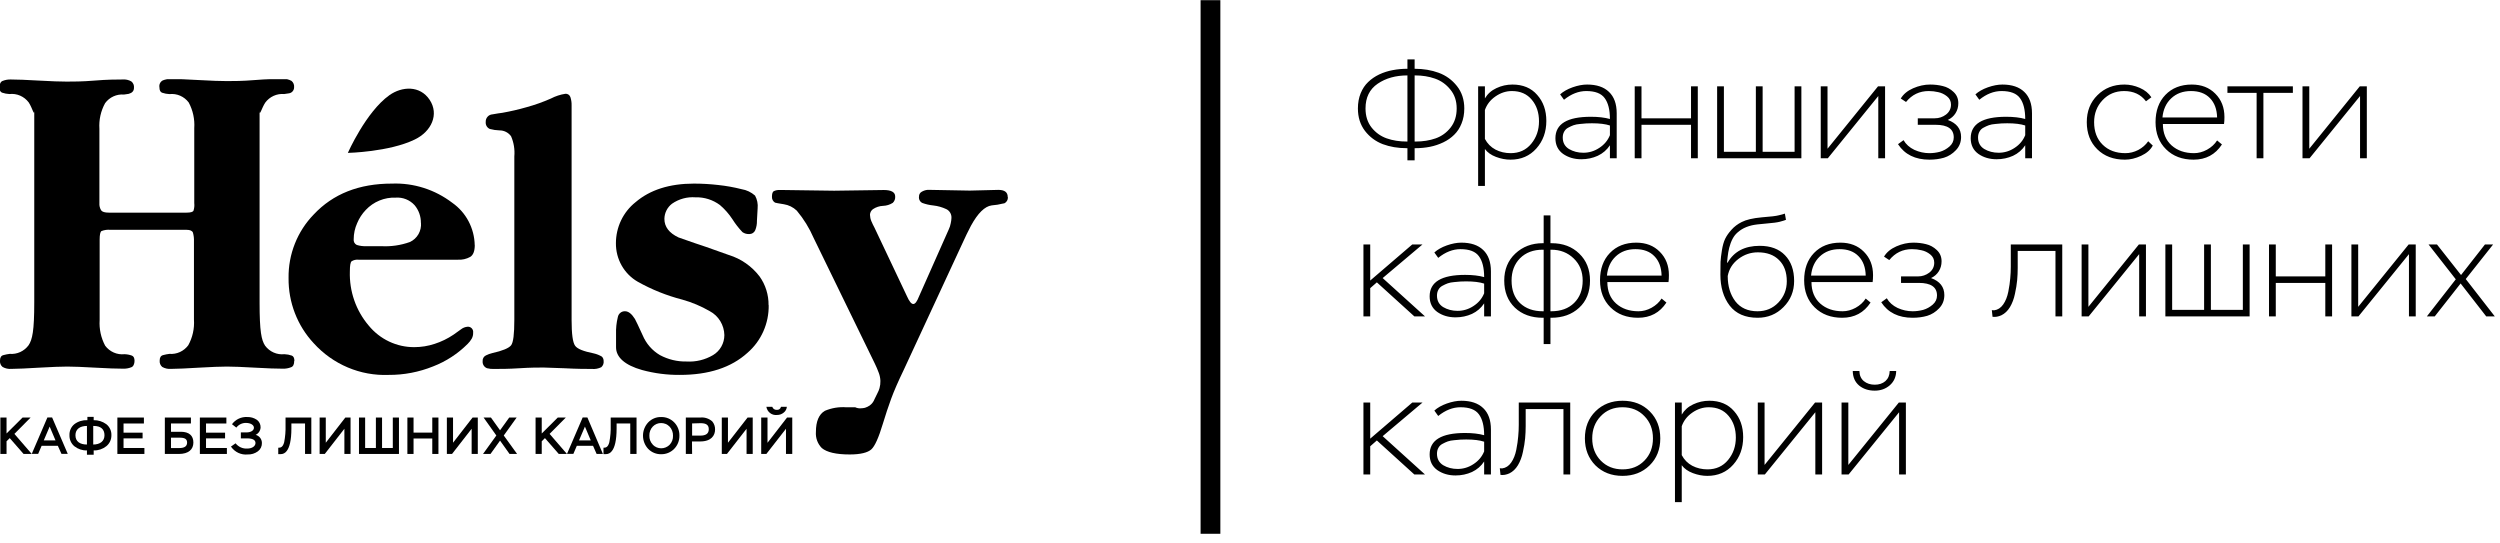 <?xml version="1.0" encoding="UTF-8"?> <svg xmlns="http://www.w3.org/2000/svg" width="253" height="55" viewBox="0 0 253 55" fill="none"> <g clip-path="url(#clip0_102_4654)"> <path d="M29.775 36.52C29.775 36.876 29.667 37.103 29.445 37.168C29.183 37.272 28.904 37.32 28.624 37.311C27.988 37.311 27.052 37.279 25.793 37.207C24.533 37.136 23.598 37.097 22.968 37.097C22.338 37.097 21.396 37.136 20.143 37.207C18.89 37.279 17.942 37.331 17.312 37.331C17.002 37.357 16.692 37.289 16.421 37.136C16.327 37.059 16.254 36.959 16.209 36.846C16.163 36.732 16.146 36.609 16.16 36.487C16.16 36.176 16.275 35.994 16.51 35.936C16.719 35.879 16.932 35.838 17.146 35.812C17.511 35.842 17.877 35.778 18.211 35.625C18.545 35.471 18.835 35.235 19.055 34.937C19.49 34.147 19.689 33.245 19.628 32.341V24.433C19.641 24.133 19.607 23.832 19.526 23.544C19.456 23.355 19.233 23.258 18.89 23.258H11.172C10.863 23.227 10.551 23.271 10.262 23.388C10.148 23.466 10.084 23.758 10.084 24.257V32.393C10.025 33.295 10.22 34.195 10.644 34.988C10.871 35.29 11.171 35.527 11.514 35.677C11.857 35.827 12.232 35.885 12.604 35.845C12.857 35.852 13.109 35.9 13.348 35.987C13.526 36.059 13.615 36.234 13.615 36.52C13.615 36.805 13.501 37.103 13.284 37.168C13.023 37.272 12.744 37.32 12.464 37.311C11.827 37.311 10.892 37.279 9.632 37.207C8.373 37.136 7.431 37.097 6.808 37.097C6.184 37.097 5.236 37.136 3.976 37.207C2.717 37.279 1.781 37.331 1.151 37.331C0.842 37.358 0.532 37.29 0.261 37.136C0.167 37.059 0.094 36.959 0.048 36.846C0.003 36.732 -0.014 36.609 -0 36.487C-0 36.176 0.114 35.994 0.35 35.936C0.559 35.879 0.771 35.838 0.986 35.812C1.351 35.842 1.717 35.778 2.051 35.625C2.385 35.471 2.675 35.235 2.895 34.937C3.276 34.359 3.467 33.496 3.467 30.596V11.204C3.467 11.807 3.283 10.938 2.907 10.367C2.681 10.066 2.382 9.829 2.04 9.68C1.698 9.531 1.324 9.475 0.954 9.517C0.699 9.506 0.446 9.458 0.203 9.374C0.032 9.303 -0.057 9.121 -0.057 8.835C-0.057 8.55 0.051 8.258 0.273 8.187C0.535 8.083 0.814 8.035 1.094 8.044C1.73 8.044 2.666 8.083 3.919 8.154C5.172 8.226 6.12 8.258 6.75 8.258C7.38 8.258 8.322 8.258 9.575 8.154C10.829 8.05 11.777 8.044 12.406 8.044C12.713 8.017 13.021 8.085 13.291 8.239C13.386 8.314 13.461 8.413 13.508 8.527C13.555 8.641 13.572 8.765 13.558 8.887C13.558 9.199 13.38 9.4 13.03 9.497L12.546 9.569C12.182 9.537 11.816 9.6 11.482 9.752C11.148 9.904 10.857 10.14 10.638 10.438C10.202 11.227 10 12.129 10.059 13.033V20.553C10.04 20.81 10.102 21.067 10.237 21.286C10.351 21.442 10.606 21.519 11.007 21.519H18.883C19.278 21.519 19.519 21.454 19.583 21.318C19.662 21.072 19.688 20.811 19.659 20.553V12.968C19.72 12.066 19.525 11.166 19.099 10.373C18.873 10.072 18.575 9.835 18.233 9.686C17.89 9.537 17.516 9.481 17.146 9.523C16.891 9.512 16.638 9.464 16.395 9.38C16.224 9.309 16.135 9.127 16.135 8.842C16.108 8.702 16.127 8.557 16.189 8.429C16.251 8.301 16.353 8.198 16.478 8.135C16.74 8.031 17.019 7.983 17.299 7.992C17.935 7.992 18.87 8.031 20.13 8.102C21.39 8.174 22.325 8.206 22.955 8.206C23.585 8.206 24.526 8.206 25.78 8.102C27.033 7.998 27.981 7.992 28.611 7.992C28.92 7.965 29.23 8.033 29.502 8.187C29.595 8.264 29.668 8.363 29.714 8.477C29.76 8.59 29.776 8.714 29.763 8.835C29.764 8.985 29.711 9.129 29.615 9.241C29.519 9.354 29.386 9.426 29.241 9.445L28.751 9.517C28.387 9.485 28.021 9.549 27.687 9.701C27.353 9.853 27.062 10.088 26.842 10.386C26.461 10.97 26.27 11.826 26.27 11.204V30.628C26.27 33.555 26.454 34.417 26.83 34.988C27.056 35.29 27.354 35.527 27.696 35.677C28.038 35.827 28.413 35.885 28.783 35.845C29.039 35.853 29.292 35.901 29.534 35.987C29.705 36.059 29.794 36.234 29.794 36.52" fill="black"></path> <path d="M42.595 22.564C42.604 21.906 42.378 21.267 41.959 20.767C41.717 20.502 41.42 20.295 41.09 20.163C40.76 20.03 40.404 19.975 40.05 20.001C39.487 19.978 38.925 20.077 38.402 20.292C37.879 20.506 37.406 20.832 37.016 21.247C36.646 21.633 36.35 22.086 36.144 22.583C35.914 23.092 35.795 23.645 35.794 24.205C35.778 24.324 35.799 24.445 35.855 24.55C35.911 24.655 35.999 24.739 36.106 24.789C36.423 24.888 36.755 24.93 37.086 24.913H38.587C39.57 24.967 40.553 24.824 41.482 24.491C41.844 24.325 42.146 24.049 42.347 23.7C42.547 23.351 42.636 22.947 42.602 22.544M48.048 24.789C48.048 25.404 47.895 25.806 47.59 25.996C47.201 26.213 46.759 26.312 46.317 26.282H36.278C36.033 26.255 35.787 26.312 35.578 26.444C35.463 26.547 35.406 26.885 35.406 27.456C35.338 29.468 36.02 31.431 37.315 32.951C37.879 33.638 38.585 34.19 39.382 34.566C40.18 34.943 41.049 35.136 41.927 35.131C42.625 35.131 43.318 35.019 43.982 34.8C44.658 34.583 45.3 34.27 45.891 33.872C46.145 33.682 46.4 33.501 46.654 33.327C46.838 33.181 47.059 33.092 47.291 33.068C47.37 33.056 47.452 33.063 47.529 33.089C47.605 33.115 47.675 33.158 47.732 33.216C47.789 33.274 47.833 33.345 47.859 33.422C47.885 33.5 47.893 33.583 47.882 33.665C47.891 33.875 47.842 34.084 47.742 34.268C47.629 34.464 47.489 34.642 47.329 34.8C46.332 35.798 45.143 36.574 43.836 37.078C42.403 37.657 40.873 37.95 39.331 37.94C37.915 37.997 36.504 37.74 35.195 37.186C33.886 36.633 32.709 35.797 31.748 34.735C30.089 32.958 29.176 30.59 29.203 28.137C29.186 26.947 29.403 25.765 29.84 24.661C30.277 23.557 30.926 22.553 31.748 21.707C33.703 19.618 36.343 18.576 39.669 18.58C41.863 18.497 44.019 19.184 45.776 20.527C46.46 21.006 47.023 21.644 47.416 22.389C47.81 23.133 48.025 23.963 48.041 24.809L48.048 24.789Z" fill="black"></path> <path d="M61.091 36.552C61.101 36.666 61.085 36.781 61.043 36.887C61.001 36.993 60.934 37.087 60.849 37.162C60.554 37.307 60.227 37.368 59.901 37.337C59.347 37.337 58.406 37.337 57.095 37.266L55.015 37.194C54.48 37.194 53.666 37.194 52.572 37.266C51.477 37.337 50.663 37.337 50.027 37.337C49.781 37.351 49.534 37.327 49.295 37.266C49.152 37.215 49.03 37.118 48.948 36.989C48.866 36.859 48.829 36.705 48.843 36.552C48.832 36.432 48.858 36.311 48.918 36.206C48.977 36.102 49.066 36.019 49.174 35.968C49.377 35.866 49.59 35.788 49.81 35.735C50.86 35.501 51.49 35.235 51.719 34.95C51.948 34.664 52.05 33.814 52.05 32.354V15.829C52.111 15.131 51.998 14.427 51.719 13.786C51.584 13.601 51.408 13.452 51.206 13.349C51.004 13.247 50.781 13.194 50.555 13.195C50.224 13.186 49.895 13.139 49.575 13.053C49.439 12.996 49.324 12.896 49.248 12.767C49.173 12.638 49.14 12.488 49.155 12.339C49.146 12.146 49.213 11.957 49.341 11.813C49.468 11.67 49.646 11.584 49.836 11.573C50.287 11.495 50.618 11.437 50.828 11.418C51.658 11.271 52.48 11.081 53.29 10.847C54.131 10.617 54.954 10.324 55.753 9.971C56.212 9.731 56.706 9.569 57.216 9.491C57.326 9.48 57.435 9.508 57.528 9.569C57.62 9.631 57.69 9.722 57.725 9.828C57.813 10.098 57.854 10.381 57.846 10.665V32.387C57.846 33.788 57.96 34.645 58.196 34.982C58.431 35.319 59.055 35.553 60.104 35.767C60.389 35.831 60.661 35.941 60.912 36.091C60.976 36.155 61.024 36.232 61.054 36.318C61.084 36.403 61.094 36.494 61.084 36.584" fill="black"></path> <path d="M77.792 30.875C77.806 31.791 77.622 32.699 77.251 33.534C76.88 34.369 76.333 35.109 75.647 35.702C74.006 37.194 71.724 37.94 68.802 37.94C67.513 37.951 66.23 37.785 64.984 37.447C63.228 36.954 62.344 36.15 62.344 35.144V33.801C62.325 33.229 62.385 32.657 62.522 32.101C62.551 31.928 62.641 31.772 62.774 31.661C62.907 31.55 63.075 31.492 63.248 31.498C63.597 31.498 63.928 31.757 64.253 32.276C64.348 32.445 64.609 32.99 65.035 33.924C65.389 34.771 66.003 35.477 66.785 35.936C67.618 36.383 68.548 36.606 69.489 36.584C70.423 36.64 71.352 36.414 72.161 35.936C72.508 35.73 72.797 35.434 72.998 35.079C73.199 34.724 73.305 34.321 73.306 33.911C73.295 33.41 73.152 32.921 72.892 32.496C72.633 32.07 72.266 31.723 71.83 31.491C70.951 30.982 70.013 30.588 69.037 30.317C67.466 29.913 65.952 29.304 64.533 28.507C63.858 28.118 63.298 27.552 62.91 26.867C62.523 26.183 62.323 25.404 62.331 24.614C62.33 23.814 62.508 23.023 62.852 22.304C63.196 21.584 63.697 20.954 64.316 20.462C65.78 19.212 67.746 18.585 70.214 18.58C71.043 18.58 71.872 18.628 72.695 18.723C73.489 18.807 74.275 18.948 75.049 19.145C75.554 19.227 76.025 19.452 76.411 19.794C76.628 20.188 76.719 20.642 76.672 21.091L76.602 22.337C76.611 22.666 76.553 22.993 76.43 23.297C76.38 23.414 76.297 23.514 76.192 23.583C76.087 23.652 75.964 23.688 75.838 23.686C75.59 23.703 75.344 23.635 75.138 23.492C74.76 23.095 74.421 22.66 74.127 22.194C73.773 21.652 73.344 21.165 72.855 20.747C72.137 20.215 71.266 19.941 70.38 19.969C69.539 19.905 68.703 20.134 68.006 20.617C67.772 20.796 67.58 21.026 67.447 21.292C67.313 21.557 67.241 21.85 67.237 22.149C67.237 22.953 67.714 23.582 68.668 24.03C69.941 24.478 70.876 24.802 71.461 24.99L73.764 25.808C74.994 26.186 76.079 26.943 76.869 27.975C77.473 28.82 77.792 29.842 77.779 30.888" fill="black"></path> <path d="M102 19.969C102.004 20.093 101.974 20.216 101.912 20.323C101.85 20.43 101.759 20.516 101.65 20.572C101.58 20.572 101.345 20.643 100.95 20.715L100.358 20.786C99.659 20.881 98.959 21.569 98.259 22.849C97.985 23.375 97.667 24.011 97.317 24.796L91.458 37.434C90.898 38.594 90.474 39.567 90.185 40.354C89.897 41.141 89.617 41.985 89.345 42.884C88.925 44.279 88.537 45.155 88.175 45.48C87.812 45.804 87.087 45.992 85.993 45.992C84.618 45.992 83.677 45.771 83.168 45.343C82.958 45.131 82.795 44.875 82.692 44.593C82.589 44.311 82.547 44.009 82.57 43.708C82.57 42.638 82.875 41.924 83.479 41.574C84.163 41.285 84.904 41.162 85.643 41.217H86.552C86.727 41.3 86.92 41.336 87.112 41.321C87.254 41.319 87.394 41.302 87.532 41.269C87.704 41.216 87.867 41.137 88.016 41.035C88.239 40.873 88.409 40.648 88.506 40.386L88.785 39.816C88.879 39.645 88.954 39.464 89.008 39.277C89.074 39.041 89.104 38.796 89.097 38.55C89.088 38.275 89.034 38.003 88.938 37.746C88.82 37.425 88.686 37.111 88.537 36.805L82.347 24.095C81.912 23.09 81.335 22.154 80.635 21.318C80.273 20.971 79.816 20.745 79.325 20.669C78.803 20.585 78.504 20.533 78.434 20.507C78.332 20.446 78.249 20.357 78.194 20.251C78.139 20.144 78.114 20.024 78.122 19.904C78.122 19.618 78.18 19.437 78.294 19.352C78.492 19.254 78.711 19.212 78.93 19.229H79.28L84.415 19.3L89.441 19.229C90.211 19.229 90.592 19.456 90.592 19.878C90.603 19.998 90.587 20.118 90.545 20.231C90.503 20.343 90.437 20.444 90.351 20.527C90.056 20.715 89.718 20.82 89.371 20.832C89.004 20.846 88.647 20.963 88.34 21.169C88.251 21.233 88.178 21.318 88.126 21.416C88.074 21.514 88.045 21.622 88.041 21.733C88.048 21.957 88.095 22.177 88.181 22.382C88.276 22.603 88.378 22.823 88.493 23.031L91.788 29.986C92.017 30.505 92.228 30.765 92.425 30.765C92.622 30.765 92.806 30.505 93.01 29.986L96.007 23.232C96.106 23.027 96.177 22.809 96.217 22.583C96.255 22.413 96.279 22.239 96.287 22.064C96.299 21.878 96.255 21.692 96.162 21.531C96.069 21.37 95.931 21.242 95.765 21.163C95.35 20.969 94.908 20.844 94.454 20.793C94.074 20.756 93.7 20.671 93.341 20.54C93.223 20.484 93.127 20.39 93.066 20.273C93.005 20.156 92.983 20.022 93.004 19.891C92.999 19.793 93.022 19.697 93.07 19.612C93.117 19.527 93.187 19.457 93.271 19.411C93.446 19.306 93.641 19.239 93.844 19.216H94.193L98.138 19.288L101.033 19.216C101.669 19.216 101.981 19.456 101.981 19.93" fill="black"></path> <path d="M35.202 15.473C35.202 15.473 37.035 11.32 39.408 9.633C40.68 8.732 42.5 8.628 43.48 10.101C44.459 11.573 43.664 13.306 41.978 14.117C39.382 15.382 35.202 15.473 35.202 15.473Z" fill="black"></path> <path d="M0.038 45.94V42.255H0.662V43.87L2.284 42.255H3.098L1.457 43.909L3.213 45.94H2.386L0.986 44.337L0.662 44.655V45.94H0.038Z" fill="black"></path> <path d="M5.026 43.17L4.428 44.571H5.618L5.026 43.17ZM3.213 45.934L4.797 42.248H5.274L6.858 45.934H6.222L5.853 45.116H4.212L3.862 45.934H3.213Z" fill="black"></path> <path d="M9.435 43.105V44.986C10.122 44.986 10.574 44.649 10.574 44.046C10.574 43.442 10.205 43.105 9.48 43.105H9.435ZM8.799 44.986V43.105C8.099 43.105 7.635 43.423 7.635 44.046C7.635 44.669 8.074 44.986 8.799 44.986ZM8.799 46.018V45.583C8.34 45.598 7.89 45.449 7.527 45.162C7.365 45.027 7.237 44.856 7.151 44.663C7.064 44.469 7.023 44.258 7.03 44.046C7.02 43.83 7.061 43.614 7.15 43.418C7.238 43.221 7.372 43.05 7.539 42.917C7.917 42.637 8.377 42.498 8.844 42.521V42.19H9.48V42.521C9.935 42.513 10.381 42.654 10.752 42.923C10.923 43.055 11.059 43.228 11.15 43.425C11.241 43.623 11.284 43.84 11.274 44.059C11.276 44.271 11.23 44.481 11.139 44.672C11.049 44.864 10.916 45.031 10.752 45.162C10.389 45.449 9.939 45.598 9.48 45.583V46.018H8.799Z" fill="black"></path> <path d="M11.878 45.94V42.255H14.563V42.858H12.502V43.786H14.43V44.364H12.502V45.337H14.614V45.94H11.878Z" fill="black"></path> <path d="M17.305 44.292V45.343H18.145C18.673 45.343 18.934 45.155 18.934 44.792C18.934 44.428 18.705 44.292 18.177 44.292H17.305ZM19.322 42.255V42.858H17.305V43.695H18.298C19.144 43.695 19.57 44.091 19.57 44.785C19.57 45.479 19.081 45.94 18.107 45.94H16.682V42.255H19.322Z" fill="black"></path> <path d="M20.226 45.94V42.255H22.91V42.858H20.849V43.786H22.777V44.364H20.849V45.337H22.961V45.94H20.226Z" fill="black"></path> <path d="M23.356 45.207L23.84 44.863C23.98 45.041 24.16 45.182 24.365 45.275C24.57 45.367 24.793 45.408 25.017 45.395C25.519 45.395 25.856 45.149 25.856 44.831C25.856 44.513 25.545 44.364 25.01 44.364H24.374V43.76H24.947C25.386 43.76 25.697 43.566 25.697 43.287C25.697 43.008 25.36 42.8 24.896 42.8C24.707 42.795 24.521 42.836 24.35 42.918C24.18 43 24.031 43.122 23.916 43.274L23.477 42.93C23.656 42.688 23.891 42.495 24.16 42.368C24.43 42.242 24.726 42.185 25.023 42.203C25.366 42.191 25.704 42.289 25.99 42.482C26.111 42.568 26.21 42.684 26.277 42.819C26.343 42.954 26.376 43.103 26.372 43.254C26.364 43.415 26.313 43.57 26.225 43.703C26.136 43.836 26.013 43.941 25.869 44.007C26.049 44.051 26.209 44.156 26.325 44.304C26.44 44.452 26.503 44.635 26.505 44.824C26.511 44.989 26.477 45.153 26.406 45.301C26.335 45.449 26.229 45.577 26.098 45.674C25.797 45.895 25.432 46.007 25.061 45.992C24.738 46.024 24.413 45.968 24.117 45.83C23.823 45.692 23.569 45.477 23.381 45.207" fill="black"></path> <path d="M30.87 45.94V42.852H29.489V43.351C29.489 44.584 29.292 45.298 29.012 45.642C28.94 45.744 28.844 45.827 28.733 45.883C28.622 45.938 28.499 45.965 28.376 45.959H28.159V45.311C28.408 45.311 28.617 45.265 28.758 44.759C28.867 44.198 28.914 43.625 28.897 43.053V42.255H31.506V45.94H30.87Z" fill="black"></path> <path d="M32.867 45.94H32.346V42.255H32.969V44.805L34.948 42.255H35.476V45.94H34.852V43.39L32.867 45.94Z" fill="black"></path> <path d="M36.329 45.94V42.255H36.952V45.337H38.04V42.255H38.664V45.337H39.752V42.255H40.375V45.94H36.329Z" fill="black"></path> <path d="M43.747 45.94V44.376H41.851V45.94H41.227V42.255H41.851V43.78H43.747V42.255H44.37V45.94H43.747Z" fill="black"></path> <path d="M45.745 45.94H45.223V42.255H45.847V44.805L47.825 42.255H48.353V45.94H47.73V43.39L45.745 45.94Z" fill="black"></path> <path d="M52.285 42.255L50.981 44.072L52.33 45.94H51.566L50.605 44.59L49.639 45.94H48.881L50.23 44.072L48.939 42.255H49.683L50.605 43.546L51.534 42.255H52.285Z" fill="black"></path> <path d="M54.2 45.94V42.255H54.824V43.87L56.446 42.255H57.26L55.619 43.909L57.375 45.94H56.548L55.148 44.337L54.824 44.655V45.94H54.2Z" fill="black"></path> <path d="M59.195 43.17L58.596 44.571H59.786L59.195 43.17ZM57.381 45.934L58.966 42.248H59.443L61.014 45.94H60.378L60.015 45.116H58.374L58.024 45.934H57.381Z" fill="black"></path> <path d="M63.782 45.94V42.852H62.401V43.351C62.401 44.584 62.204 45.298 61.924 45.642C61.852 45.744 61.756 45.826 61.645 45.882C61.534 45.937 61.411 45.964 61.288 45.959H61.072V45.311C61.313 45.311 61.53 45.265 61.663 44.759C61.773 44.198 61.82 43.625 61.803 43.053V42.255H64.418V45.94H63.782Z" fill="black"></path> <path d="M66.066 45.012C66.292 45.24 66.597 45.368 66.915 45.368C67.233 45.368 67.538 45.24 67.765 45.012C67.88 44.892 67.97 44.748 68.029 44.591C68.088 44.434 68.115 44.266 68.108 44.097C68.113 43.927 68.084 43.757 68.024 43.598C67.964 43.439 67.874 43.293 67.758 43.17C67.647 43.056 67.515 42.967 67.37 42.905C67.225 42.844 67.069 42.813 66.912 42.813C66.755 42.81 66.599 42.839 66.454 42.899C66.308 42.96 66.176 43.049 66.066 43.163C65.949 43.285 65.858 43.429 65.798 43.587C65.738 43.745 65.71 43.915 65.716 44.084C65.709 44.253 65.737 44.422 65.797 44.579C65.857 44.737 65.949 44.88 66.066 44.999M65.602 42.742C65.772 42.565 65.976 42.426 66.202 42.333C66.427 42.24 66.669 42.196 66.912 42.203C67.156 42.198 67.398 42.243 67.624 42.335C67.85 42.428 68.056 42.566 68.228 42.742C68.401 42.918 68.537 43.128 68.627 43.358C68.718 43.589 68.762 43.836 68.757 44.084C68.761 44.333 68.717 44.579 68.626 44.81C68.534 45.04 68.399 45.249 68.226 45.425C68.054 45.6 67.849 45.739 67.623 45.832C67.397 45.925 67.156 45.97 66.912 45.966C66.67 45.972 66.429 45.928 66.204 45.836C65.978 45.745 65.774 45.608 65.602 45.434C65.261 45.072 65.071 44.589 65.071 44.088C65.071 43.586 65.261 43.104 65.602 42.742Z" fill="black"></path> <path d="M70.042 42.852V44.085H70.863C71.442 44.085 71.728 43.877 71.728 43.436C71.728 42.995 71.448 42.826 70.901 42.826L70.042 42.852ZM70.042 45.94H69.406V42.255H70.863C71.081 42.231 71.301 42.254 71.51 42.321C71.719 42.388 71.913 42.498 72.078 42.644C72.272 42.872 72.374 43.167 72.365 43.468C72.365 44.065 71.983 44.675 70.863 44.675H70.029L70.042 45.94Z" fill="black"></path> <path d="M73.567 45.94H73.045V42.255H73.669V44.805L75.654 42.255H76.175V45.94H75.552V43.39L73.567 45.94Z" fill="black"></path> <path d="M78.154 41.165C78.183 41.259 78.242 41.34 78.322 41.397C78.401 41.453 78.497 41.481 78.593 41.476C78.692 41.492 78.794 41.468 78.876 41.41C78.959 41.353 79.017 41.265 79.038 41.165H79.63C79.621 41.281 79.587 41.393 79.532 41.495C79.478 41.596 79.403 41.685 79.312 41.755C79.117 41.918 78.871 42.003 78.619 41.995C78.371 42.022 78.123 41.95 77.925 41.796C77.728 41.642 77.596 41.416 77.556 41.165H78.154ZM77.556 45.94H77.034V42.255H77.671V44.811L79.649 42.255H80.177V45.94H79.541V43.39L77.556 45.94Z" fill="black"></path> </g> <path d="M143.16 16.228H142.432V14.996H142.362C141.475 14.996 140.668 14.861 139.94 14.59C139.212 14.31 138.61 13.862 138.134 13.246C137.658 12.621 137.42 11.865 137.42 10.978C137.42 10.409 137.513 9.895 137.7 9.438C137.887 8.981 138.139 8.603 138.456 8.304C138.773 7.996 139.147 7.739 139.576 7.534C140.015 7.329 140.467 7.184 140.934 7.1C141.41 7.007 141.909 6.96 142.432 6.96V6.008H143.16V6.96C144.047 6.96 144.859 7.095 145.596 7.366C146.333 7.637 146.949 8.085 147.444 8.71C147.939 9.335 148.186 10.091 148.186 10.978C148.186 11.538 148.093 12.047 147.906 12.504C147.729 12.952 147.481 13.33 147.164 13.638C146.856 13.946 146.487 14.203 146.058 14.408C145.629 14.613 145.181 14.763 144.714 14.856C144.247 14.949 143.757 14.996 143.244 14.996H143.16V16.228ZM143.202 7.632H143.16V14.324H143.244C144 14.324 144.681 14.217 145.288 14.002C145.895 13.787 146.399 13.423 146.8 12.91C147.211 12.387 147.416 11.743 147.416 10.978C147.416 10.213 147.201 9.573 146.772 9.06C146.352 8.537 145.834 8.169 145.218 7.954C144.611 7.739 143.939 7.632 143.202 7.632ZM138.19 10.978C138.19 11.743 138.395 12.387 138.806 12.91C139.217 13.423 139.725 13.787 140.332 14.002C140.939 14.217 141.62 14.324 142.376 14.324H142.432V7.632C141.247 7.632 140.243 7.912 139.422 8.472C138.601 9.032 138.19 9.867 138.19 10.978ZM150.273 18.818H149.587V8.738H150.273V9.956C150.544 9.499 150.931 9.153 151.435 8.92C151.949 8.677 152.49 8.556 153.059 8.556C154.123 8.556 154.959 8.906 155.565 9.606C156.181 10.297 156.489 11.174 156.489 12.238C156.489 13.339 156.153 14.268 155.481 15.024C154.809 15.78 153.937 16.158 152.863 16.158C152.378 16.158 151.888 16.065 151.393 15.878C150.899 15.691 150.525 15.425 150.273 15.08V18.818ZM153.003 9.214C152.415 9.214 151.86 9.396 151.337 9.76C150.824 10.115 150.469 10.572 150.273 11.132V14.058C150.525 14.534 150.88 14.893 151.337 15.136C151.804 15.379 152.317 15.5 152.877 15.5C153.745 15.5 154.441 15.183 154.963 14.548C155.486 13.913 155.747 13.157 155.747 12.28C155.747 11.403 155.505 10.675 155.019 10.096C154.534 9.508 153.862 9.214 153.003 9.214ZM158.276 10.096L157.884 9.55C158.202 9.261 158.622 9.023 159.144 8.836C159.676 8.649 160.166 8.556 160.614 8.556C161.576 8.556 162.313 8.803 162.826 9.298C163.349 9.793 163.61 10.516 163.61 11.468V16.018H162.924V14.702C162.616 15.169 162.206 15.523 161.692 15.766C161.179 15.999 160.624 16.116 160.026 16.116C159.317 16.116 158.701 15.934 158.178 15.57C157.665 15.197 157.408 14.669 157.408 13.988C157.408 12.541 158.603 11.818 160.992 11.818C161.748 11.818 162.392 11.893 162.924 12.042C162.924 11.109 162.747 10.404 162.392 9.928C162.047 9.452 161.426 9.214 160.53 9.214C159.756 9.214 159.004 9.508 158.276 10.096ZM160.236 15.458C160.815 15.458 161.352 15.295 161.846 14.968C162.35 14.641 162.71 14.212 162.924 13.68V12.7C162.476 12.551 161.87 12.476 161.104 12.476C160.88 12.476 160.689 12.481 160.53 12.49C160.372 12.499 160.162 12.518 159.9 12.546C159.648 12.565 159.429 12.607 159.242 12.672C159.065 12.737 158.883 12.821 158.696 12.924C158.519 13.017 158.384 13.153 158.29 13.33C158.197 13.498 158.15 13.694 158.15 13.918C158.15 14.431 158.36 14.819 158.78 15.08C159.21 15.332 159.695 15.458 160.236 15.458ZM171.817 16.018H171.131V12.63H166.119V16.018H165.433V8.738H166.119V11.972H171.131V8.738H171.817V16.018ZM182.299 16.018H173.773V8.738H174.459V15.36H177.693V8.738H178.379V15.36H181.613V8.738H182.299V16.018ZM190.083 9.718L184.973 16.018H184.259V8.738H184.945V15.052L190.055 8.738H190.769V16.018H190.083V9.718ZM195.256 16.158C193.819 16.158 192.759 15.635 192.078 14.59L192.638 14.184C192.881 14.604 193.245 14.931 193.73 15.164C194.225 15.388 194.733 15.5 195.256 15.5C195.611 15.5 195.965 15.453 196.32 15.36C196.675 15.257 196.997 15.08 197.286 14.828C197.575 14.576 197.72 14.268 197.72 13.904C197.72 13.055 197.109 12.63 195.886 12.63H194.08V11.972H195.802C196.222 11.972 196.6 11.846 196.936 11.594C197.272 11.333 197.44 10.997 197.44 10.586C197.44 10.241 197.305 9.961 197.034 9.746C196.763 9.531 196.469 9.391 196.152 9.326C195.844 9.251 195.522 9.214 195.186 9.214C194.253 9.214 193.487 9.583 192.89 10.32L192.358 9.97C192.619 9.531 193.035 9.186 193.604 8.934C194.183 8.682 194.757 8.556 195.326 8.556C195.783 8.556 196.213 8.607 196.614 8.71C197.015 8.803 197.375 8.999 197.692 9.298C198.019 9.597 198.182 9.979 198.182 10.446C198.182 10.819 198.089 11.155 197.902 11.454C197.715 11.753 197.454 11.981 197.118 12.14C198.014 12.467 198.462 13.041 198.462 13.862C198.462 14.394 198.285 14.842 197.93 15.206C197.585 15.57 197.183 15.822 196.726 15.962C196.269 16.093 195.779 16.158 195.256 16.158ZM200.304 10.096L199.912 9.55C200.229 9.261 200.649 9.023 201.172 8.836C201.704 8.649 202.194 8.556 202.642 8.556C203.603 8.556 204.34 8.803 204.854 9.298C205.376 9.793 205.638 10.516 205.638 11.468V16.018H204.952V14.702C204.644 15.169 204.233 15.523 203.72 15.766C203.206 15.999 202.651 16.116 202.054 16.116C201.344 16.116 200.728 15.934 200.206 15.57C199.692 15.197 199.436 14.669 199.436 13.988C199.436 12.541 200.63 11.818 203.02 11.818C203.776 11.818 204.42 11.893 204.952 12.042C204.952 11.109 204.774 10.404 204.42 9.928C204.074 9.452 203.454 9.214 202.558 9.214C201.783 9.214 201.032 9.508 200.304 10.096ZM202.264 15.458C202.842 15.458 203.379 15.295 203.874 14.968C204.378 14.641 204.737 14.212 204.952 13.68V12.7C204.504 12.551 203.897 12.476 203.132 12.476C202.908 12.476 202.716 12.481 202.558 12.49C202.399 12.499 202.189 12.518 201.928 12.546C201.676 12.565 201.456 12.607 201.27 12.672C201.092 12.737 200.91 12.821 200.724 12.924C200.546 13.017 200.411 13.153 200.318 13.33C200.224 13.498 200.178 13.694 200.178 13.918C200.178 14.431 200.388 14.819 200.808 15.08C201.237 15.332 201.722 15.458 202.264 15.458ZM217.398 14.296L217.86 14.73C217.636 15.159 217.244 15.505 216.684 15.766C216.124 16.027 215.578 16.158 215.046 16.158C213.888 16.158 212.955 15.808 212.246 15.108C211.536 14.408 211.182 13.493 211.182 12.364C211.182 11.253 211.541 10.343 212.26 9.634C212.978 8.915 213.888 8.556 214.99 8.556C215.512 8.556 216.03 8.668 216.544 8.892C217.057 9.116 217.449 9.433 217.72 9.844L217.174 10.25C216.651 9.559 215.914 9.214 214.962 9.214C214.084 9.214 213.356 9.522 212.778 10.138C212.208 10.745 211.924 11.487 211.924 12.364C211.924 13.316 212.213 14.077 212.792 14.646C213.37 15.215 214.136 15.5 215.088 15.5C215.536 15.5 215.97 15.393 216.39 15.178C216.81 14.954 217.146 14.66 217.398 14.296ZM224.371 14.212L224.861 14.618C224.189 15.645 223.232 16.158 221.991 16.158C220.843 16.158 219.914 15.808 219.205 15.108C218.495 14.408 218.141 13.493 218.141 12.364C218.141 11.216 218.472 10.297 219.135 9.606C219.807 8.906 220.698 8.556 221.809 8.556C222.789 8.556 223.582 8.864 224.189 9.48C224.805 10.096 225.113 10.885 225.113 11.846C225.113 12.117 225.099 12.35 225.071 12.546H218.883C218.883 13.461 219.177 14.184 219.765 14.716C220.353 15.239 221.109 15.5 222.033 15.5C222.481 15.5 222.919 15.383 223.349 15.15C223.787 14.907 224.128 14.595 224.371 14.212ZM221.725 9.214C220.913 9.214 220.245 9.461 219.723 9.956C219.209 10.441 218.915 11.085 218.841 11.888H224.371C224.352 11.057 224.109 10.404 223.643 9.928C223.185 9.452 222.546 9.214 221.725 9.214ZM228.37 9.396H225.416V8.738H232.038V9.396H229.056V16.018H228.37V9.396ZM238.837 9.718L233.727 16.018H233.013V8.738H233.699V15.052L238.809 8.738H239.523V16.018H238.837V9.718ZM138.666 32.018H137.98V24.738H138.666V28.392L142.922 24.738H143.958L139.926 28.14L144.21 32.018H143.132L139.338 28.574L138.666 29.162V32.018ZM145.548 26.096L145.156 25.55C145.473 25.261 145.893 25.023 146.416 24.836C146.948 24.649 147.438 24.556 147.886 24.556C148.847 24.556 149.584 24.803 150.098 25.298C150.62 25.793 150.882 26.516 150.882 27.468V32.018H150.196V30.702C149.888 31.169 149.477 31.523 148.964 31.766C148.45 31.999 147.895 32.116 147.298 32.116C146.588 32.116 145.972 31.934 145.45 31.57C144.936 31.197 144.68 30.669 144.68 29.988C144.68 28.541 145.874 27.818 148.264 27.818C149.02 27.818 149.664 27.893 150.196 28.042C150.196 27.109 150.018 26.404 149.664 25.928C149.318 25.452 148.698 25.214 147.802 25.214C147.027 25.214 146.276 25.508 145.548 26.096ZM147.508 31.458C148.086 31.458 148.623 31.295 149.118 30.968C149.622 30.641 149.981 30.212 150.196 29.68V28.7C149.748 28.551 149.141 28.476 148.376 28.476C148.152 28.476 147.96 28.481 147.802 28.49C147.643 28.499 147.433 28.518 147.172 28.546C146.92 28.565 146.7 28.607 146.514 28.672C146.336 28.737 146.154 28.821 145.968 28.924C145.79 29.017 145.655 29.153 145.562 29.33C145.468 29.498 145.422 29.694 145.422 29.918C145.422 30.431 145.632 30.819 146.052 31.08C146.481 31.332 146.966 31.458 147.508 31.458ZM156.905 34.818H156.219V32.158H156.135C154.968 32.158 154.025 31.817 153.307 31.136C152.588 30.445 152.229 29.531 152.229 28.392C152.229 27.272 152.602 26.362 153.349 25.662C154.095 24.962 155.019 24.612 156.121 24.612H156.219V21.798H156.905V24.612H157.017C158.165 24.612 159.098 24.962 159.817 25.662C160.545 26.362 160.909 27.272 160.909 28.392C160.909 29.559 160.54 30.478 159.803 31.15C159.075 31.822 158.137 32.158 156.989 32.158H156.905V34.818ZM152.971 28.392C152.971 29.363 153.255 30.123 153.825 30.674C154.403 31.225 155.173 31.5 156.135 31.5H156.219V25.27H156.121C155.169 25.27 154.403 25.559 153.825 26.138C153.255 26.717 152.971 27.468 152.971 28.392ZM156.989 25.27H156.905V31.5H156.989C157.959 31.5 158.729 31.22 159.299 30.66C159.877 30.091 160.167 29.335 160.167 28.392C160.167 27.477 159.863 26.731 159.257 26.152C158.65 25.564 157.894 25.27 156.989 25.27ZM168.152 30.212L168.642 30.618C167.97 31.645 167.013 32.158 165.772 32.158C164.624 32.158 163.695 31.808 162.986 31.108C162.277 30.408 161.922 29.493 161.922 28.364C161.922 27.216 162.253 26.297 162.916 25.606C163.588 24.906 164.479 24.556 165.59 24.556C166.57 24.556 167.363 24.864 167.97 25.48C168.586 26.096 168.894 26.885 168.894 27.846C168.894 28.117 168.88 28.35 168.852 28.546H162.664C162.664 29.461 162.958 30.184 163.546 30.716C164.134 31.239 164.89 31.5 165.814 31.5C166.262 31.5 166.701 31.383 167.13 31.15C167.569 30.907 167.909 30.595 168.152 30.212ZM165.506 25.214C164.694 25.214 164.027 25.461 163.504 25.956C162.991 26.441 162.697 27.085 162.622 27.888H168.152C168.133 27.057 167.891 26.404 167.424 25.928C166.967 25.452 166.327 25.214 165.506 25.214ZM180.628 21.616L180.74 22.246C180.637 22.293 180.427 22.358 180.11 22.442C179.867 22.507 179.405 22.568 178.724 22.624C178.024 22.68 177.543 22.741 177.282 22.806C176.89 22.899 176.549 23.035 176.26 23.212C175.98 23.389 175.751 23.585 175.574 23.8C175.406 24.015 175.261 24.285 175.14 24.612C175.028 24.929 174.948 25.233 174.902 25.522C174.855 25.811 174.813 26.161 174.776 26.572L174.832 26.586C175.485 25.447 176.568 24.878 178.08 24.878C179.181 24.878 180.035 25.195 180.642 25.83C181.258 26.465 181.566 27.333 181.566 28.434C181.566 29.479 181.206 30.361 180.488 31.08C179.778 31.799 178.906 32.158 177.87 32.158C176.619 32.158 175.676 31.747 175.042 30.926C174.416 30.105 174.104 29.059 174.104 27.79C174.104 27.239 174.108 26.81 174.118 26.502C174.136 26.185 174.183 25.793 174.258 25.326C174.332 24.859 174.44 24.477 174.58 24.178C174.729 23.87 174.944 23.562 175.224 23.254C175.504 22.937 175.849 22.675 176.26 22.47C176.708 22.237 177.384 22.078 178.29 21.994C179.176 21.929 179.755 21.859 180.026 21.784C180.278 21.728 180.478 21.672 180.628 21.616ZM174.846 27.93V27.944C174.846 28.961 175.102 29.811 175.616 30.492C176.138 31.164 176.885 31.5 177.856 31.5C178.705 31.5 179.41 31.206 179.97 30.618C180.539 30.021 180.824 29.302 180.824 28.462C180.824 27.547 180.562 26.833 180.04 26.32C179.526 25.797 178.812 25.536 177.898 25.536C177.17 25.536 176.512 25.76 175.924 26.208C175.336 26.656 174.976 27.23 174.846 27.93ZM188.81 30.212L189.3 30.618C188.628 31.645 187.672 32.158 186.43 32.158C185.282 32.158 184.354 31.808 183.644 31.108C182.935 30.408 182.58 29.493 182.58 28.364C182.58 27.216 182.912 26.297 183.574 25.606C184.246 24.906 185.138 24.556 186.248 24.556C187.228 24.556 188.022 24.864 188.628 25.48C189.244 26.096 189.552 26.885 189.552 27.846C189.552 28.117 189.538 28.35 189.51 28.546H183.322C183.322 29.461 183.616 30.184 184.204 30.716C184.792 31.239 185.548 31.5 186.472 31.5C186.92 31.5 187.359 31.383 187.788 31.15C188.227 30.907 188.568 30.595 188.81 30.212ZM186.164 25.214C185.352 25.214 184.685 25.461 184.162 25.956C183.649 26.441 183.355 27.085 183.28 27.888H188.81C188.792 27.057 188.549 26.404 188.082 25.928C187.625 25.452 186.986 25.214 186.164 25.214ZM193.561 32.158C192.123 32.158 191.064 31.635 190.383 30.59L190.943 30.184C191.185 30.604 191.549 30.931 192.035 31.164C192.529 31.388 193.038 31.5 193.561 31.5C193.915 31.5 194.27 31.453 194.625 31.36C194.979 31.257 195.301 31.08 195.591 30.828C195.88 30.576 196.025 30.268 196.025 29.904C196.025 29.055 195.413 28.63 194.191 28.63H192.385V27.972H194.107C194.527 27.972 194.905 27.846 195.241 27.594C195.577 27.333 195.745 26.997 195.745 26.586C195.745 26.241 195.609 25.961 195.339 25.746C195.068 25.531 194.774 25.391 194.457 25.326C194.149 25.251 193.827 25.214 193.491 25.214C192.557 25.214 191.792 25.583 191.195 26.32L190.663 25.97C190.924 25.531 191.339 25.186 191.909 24.934C192.487 24.682 193.061 24.556 193.631 24.556C194.088 24.556 194.517 24.607 194.919 24.71C195.32 24.803 195.679 24.999 195.997 25.298C196.323 25.597 196.487 25.979 196.487 26.446C196.487 26.819 196.393 27.155 196.207 27.454C196.02 27.753 195.759 27.981 195.423 28.14C196.319 28.467 196.767 29.041 196.767 29.862C196.767 30.394 196.589 30.842 196.235 31.206C195.889 31.57 195.488 31.822 195.031 31.962C194.573 32.093 194.083 32.158 193.561 32.158ZM208.7 32.018H208.014V25.396H204.192V27.118C204.192 27.538 204.173 27.953 204.136 28.364C204.098 28.775 204.024 29.232 203.912 29.736C203.809 30.24 203.641 30.688 203.408 31.08C203.174 31.463 202.885 31.738 202.54 31.906C202.232 32.046 201.933 32.097 201.644 32.06L201.574 31.388C201.63 31.397 201.709 31.402 201.812 31.402C202.176 31.355 202.479 31.159 202.722 30.814C202.964 30.469 203.137 30.039 203.24 29.526C203.342 29.003 203.408 28.551 203.436 28.168C203.473 27.776 203.492 27.384 203.492 26.992V24.738H208.7V32.018ZM216.484 25.718L211.374 32.018H210.66V24.738H211.346V31.052L216.456 24.738H217.17V32.018H216.484V25.718ZM227.662 32.018H219.136V24.738H219.822V31.36H223.056V24.738H223.742V31.36H226.976V24.738H227.662V32.018ZM236.007 32.018H235.321V28.63H230.309V32.018H229.623V24.738H230.309V27.972H235.321V24.738H236.007V32.018ZM243.786 25.718L238.676 32.018H237.962V24.738H238.648V31.052L243.758 24.738H244.472V32.018H243.786V25.718ZM251.479 24.738H252.305L249.533 28.238L252.473 32.018H251.605L249.015 28.686L246.397 32.018H245.599L248.525 28.266L245.767 24.738H246.621L249.057 27.832L251.479 24.738ZM138.666 48.018H137.98V40.738H138.666V44.392L142.922 40.738H143.958L139.926 44.14L144.21 48.018H143.132L139.338 44.574L138.666 45.162V48.018ZM145.548 42.096L145.156 41.55C145.473 41.261 145.893 41.023 146.416 40.836C146.948 40.649 147.438 40.556 147.886 40.556C148.847 40.556 149.584 40.803 150.098 41.298C150.62 41.793 150.882 42.516 150.882 43.468V48.018H150.196V46.702C149.888 47.169 149.477 47.523 148.964 47.766C148.45 47.999 147.895 48.116 147.298 48.116C146.588 48.116 145.972 47.934 145.45 47.57C144.936 47.197 144.68 46.669 144.68 45.988C144.68 44.541 145.874 43.818 148.264 43.818C149.02 43.818 149.664 43.893 150.196 44.042C150.196 43.109 150.018 42.404 149.664 41.928C149.318 41.452 148.698 41.214 147.802 41.214C147.027 41.214 146.276 41.508 145.548 42.096ZM147.508 47.458C148.086 47.458 148.623 47.295 149.118 46.968C149.622 46.641 149.981 46.212 150.196 45.68V44.7C149.748 44.551 149.141 44.476 148.376 44.476C148.152 44.476 147.96 44.481 147.802 44.49C147.643 44.499 147.433 44.518 147.172 44.546C146.92 44.565 146.7 44.607 146.514 44.672C146.336 44.737 146.154 44.821 145.968 44.924C145.79 45.017 145.655 45.153 145.562 45.33C145.468 45.498 145.422 45.694 145.422 45.918C145.422 46.431 145.632 46.819 146.052 47.08C146.481 47.332 146.966 47.458 147.508 47.458ZM158.907 48.018H158.221V41.396H154.399V43.118C154.399 43.538 154.38 43.953 154.343 44.364C154.305 44.775 154.231 45.232 154.119 45.736C154.016 46.24 153.848 46.688 153.615 47.08C153.381 47.463 153.092 47.738 152.747 47.906C152.439 48.046 152.14 48.097 151.851 48.06L151.781 47.388C151.837 47.397 151.916 47.402 152.019 47.402C152.383 47.355 152.686 47.159 152.929 46.814C153.171 46.469 153.344 46.039 153.447 45.526C153.549 45.003 153.615 44.551 153.643 44.168C153.68 43.776 153.699 43.384 153.699 42.992V40.738H158.907V48.018ZM160.391 44.364C160.391 43.244 160.75 42.329 161.469 41.62C162.187 40.911 163.097 40.556 164.199 40.556C165.328 40.556 166.247 40.915 166.957 41.634C167.666 42.343 168.021 43.253 168.021 44.364C168.021 45.484 167.657 46.399 166.929 47.108C166.21 47.808 165.3 48.158 164.199 48.158C163.088 48.158 162.173 47.803 161.455 47.094C160.745 46.375 160.391 45.465 160.391 44.364ZM161.133 44.364C161.133 45.269 161.422 46.021 162.001 46.618C162.579 47.206 163.312 47.5 164.199 47.5C165.104 47.5 165.841 47.206 166.411 46.618C166.989 46.03 167.279 45.279 167.279 44.364C167.279 43.449 166.989 42.698 166.411 42.11C165.841 41.513 165.104 41.214 164.199 41.214C163.293 41.214 162.556 41.517 161.987 42.124C161.417 42.721 161.133 43.468 161.133 44.364ZM170.193 50.818H169.507V40.738H170.193V41.956C170.464 41.499 170.851 41.153 171.355 40.92C171.869 40.677 172.41 40.556 172.979 40.556C174.043 40.556 174.879 40.906 175.485 41.606C176.101 42.297 176.409 43.174 176.409 44.238C176.409 45.339 176.073 46.268 175.401 47.024C174.729 47.78 173.857 48.158 172.783 48.158C172.298 48.158 171.808 48.065 171.313 47.878C170.819 47.691 170.445 47.425 170.193 47.08V50.818ZM172.923 41.214C172.335 41.214 171.78 41.396 171.257 41.76C170.744 42.115 170.389 42.572 170.193 43.132V46.058C170.445 46.534 170.8 46.893 171.257 47.136C171.724 47.379 172.237 47.5 172.797 47.5C173.665 47.5 174.361 47.183 174.883 46.548C175.406 45.913 175.667 45.157 175.667 44.28C175.667 43.403 175.425 42.675 174.939 42.096C174.454 41.508 173.782 41.214 172.923 41.214ZM183.712 41.718L178.602 48.018H177.888V40.738H178.574V47.052L183.684 40.738H184.398V48.018H183.712V41.718ZM192.189 41.718L187.079 48.018H186.365V40.738H187.051V47.052L192.161 40.738H192.875V48.018H192.189V41.718ZM187.499 37.546H188.171C188.18 37.985 188.329 38.325 188.619 38.568C188.917 38.811 189.286 38.932 189.725 38.932C190.163 38.932 190.523 38.811 190.803 38.568C191.083 38.316 191.227 37.975 191.237 37.546H191.895C191.885 38.134 191.671 38.615 191.251 38.988C190.831 39.352 190.322 39.534 189.725 39.534C189.09 39.534 188.563 39.361 188.143 39.016C187.723 38.661 187.508 38.171 187.499 37.546Z" fill="black"></path> <path d="M122.5 0.018V54.018" stroke="black" stroke-width="2"></path> <defs> <clipPath id="clip0_102_4654"> <rect width="102" height="38" fill="white" transform="translate(0 8.018)"></rect> </clipPath> </defs> </svg> 